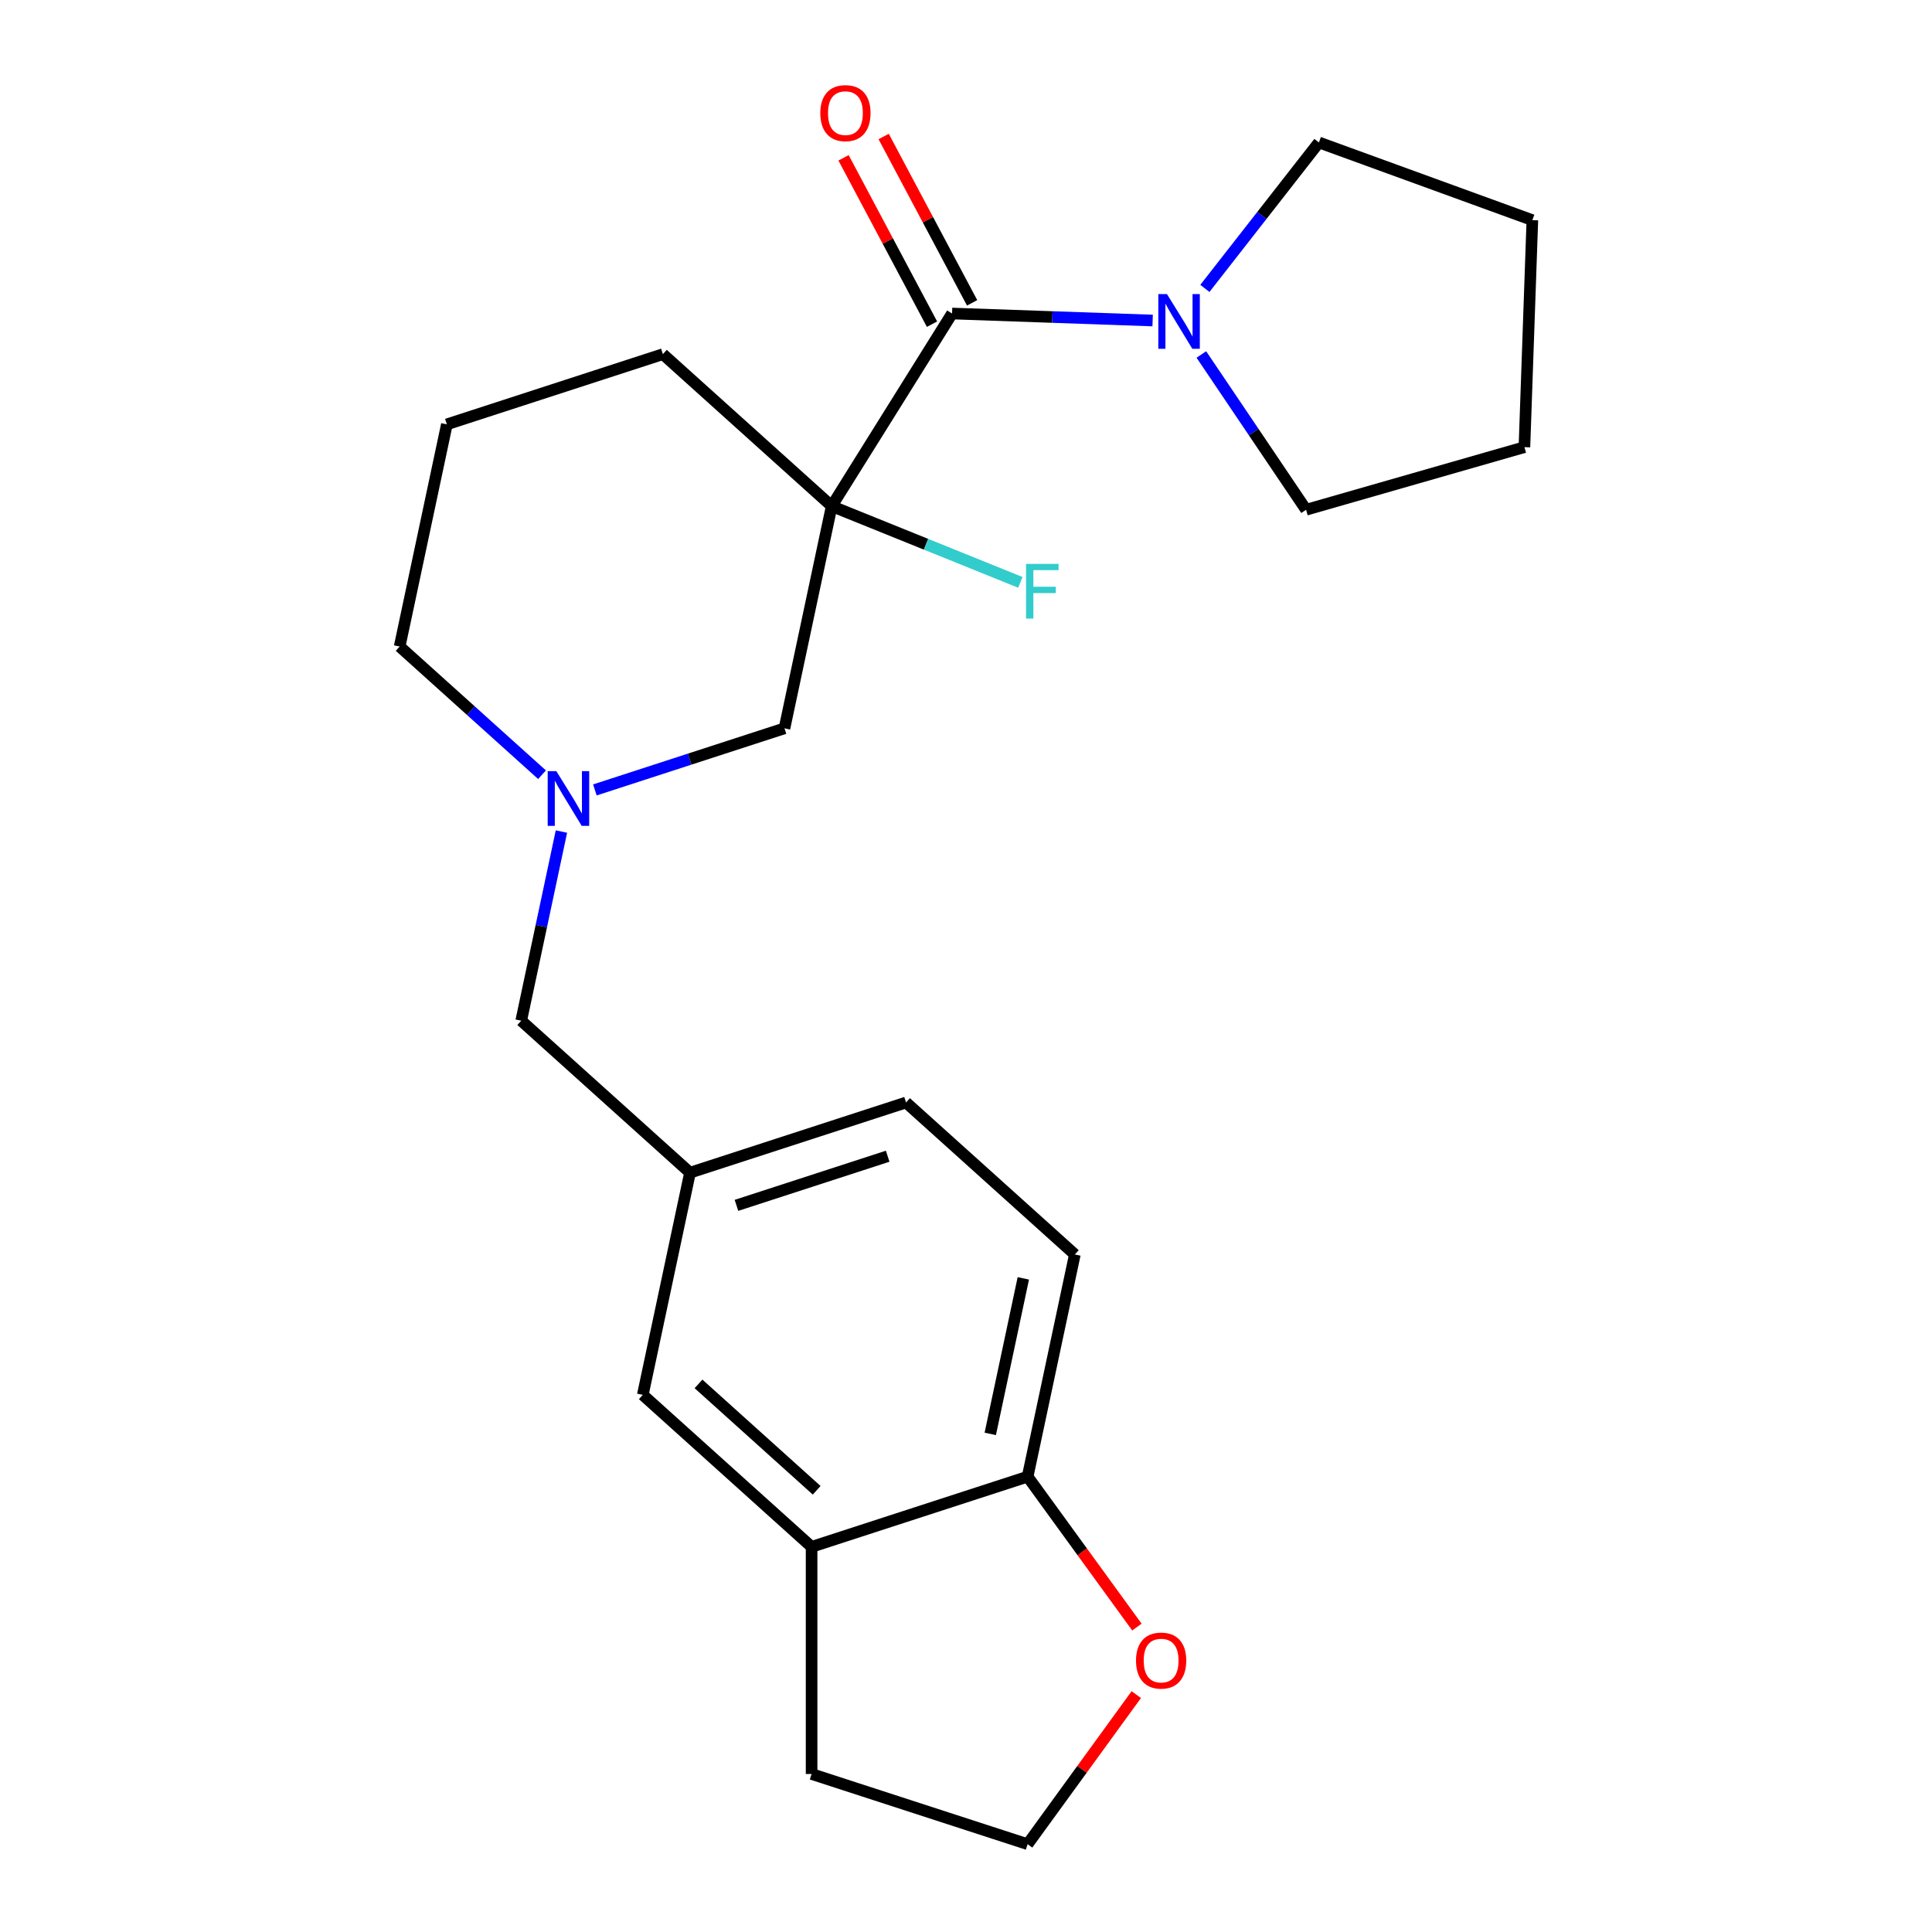 <?xml version='1.0' encoding='iso-8859-1'?>
<svg version='1.1' baseProfile='full'
              xmlns='http://www.w3.org/2000/svg'
                      xmlns:rdkit='http://www.rdkit.org/xml'
                      xmlns:xlink='http://www.w3.org/1999/xlink'
                  xml:space='preserve'
width='1000px' height='1000px' viewBox='0 0 1000 1000'>
<!-- END OF HEADER -->
<rect style='opacity:1.0;fill:#FFFFFF;stroke:none' width='1000' height='1000' x='0' y='0'> </rect>
<path class='bond-0' d='M 430.485,261.981 L 492.786,162.277' style='fill:none;fill-rule:evenodd;stroke:#000000;stroke-width:6px;stroke-linecap:butt;stroke-linejoin:miter;stroke-opacity:1' />
<path class='bond-3' d='M 430.485,261.981 L 406.041,376.98' style='fill:none;fill-rule:evenodd;stroke:#000000;stroke-width:6px;stroke-linecap:butt;stroke-linejoin:miter;stroke-opacity:1' />
<path class='bond-9' d='M 430.485,261.981 L 479.309,281.707' style='fill:none;fill-rule:evenodd;stroke:#000000;stroke-width:6px;stroke-linecap:butt;stroke-linejoin:miter;stroke-opacity:1' />
<path class='bond-9' d='M 479.309,281.707 L 528.133,301.433' style='fill:none;fill-rule:evenodd;stroke:#33CCCC;stroke-width:6px;stroke-linecap:butt;stroke-linejoin:miter;stroke-opacity:1' />
<path class='bond-13' d='M 430.485,261.981 L 343.114,183.312' style='fill:none;fill-rule:evenodd;stroke:#000000;stroke-width:6px;stroke-linecap:butt;stroke-linejoin:miter;stroke-opacity:1' />
<path class='bond-1' d='M 492.786,162.277 L 544.695,164.09' style='fill:none;fill-rule:evenodd;stroke:#000000;stroke-width:6px;stroke-linecap:butt;stroke-linejoin:miter;stroke-opacity:1' />
<path class='bond-1' d='M 544.695,164.09 L 596.604,165.902' style='fill:none;fill-rule:evenodd;stroke:#0000FF;stroke-width:6px;stroke-linecap:butt;stroke-linejoin:miter;stroke-opacity:1' />
<path class='bond-6' d='M 503.167,156.757 L 480.275,113.704' style='fill:none;fill-rule:evenodd;stroke:#000000;stroke-width:6px;stroke-linecap:butt;stroke-linejoin:miter;stroke-opacity:1' />
<path class='bond-6' d='M 480.275,113.704 L 457.383,70.65' style='fill:none;fill-rule:evenodd;stroke:#FF0000;stroke-width:6px;stroke-linecap:butt;stroke-linejoin:miter;stroke-opacity:1' />
<path class='bond-6' d='M 482.406,167.796 L 459.514,124.743' style='fill:none;fill-rule:evenodd;stroke:#000000;stroke-width:6px;stroke-linecap:butt;stroke-linejoin:miter;stroke-opacity:1' />
<path class='bond-6' d='M 459.514,124.743 L 436.622,81.689' style='fill:none;fill-rule:evenodd;stroke:#FF0000;stroke-width:6px;stroke-linecap:butt;stroke-linejoin:miter;stroke-opacity:1' />
<path class='bond-17' d='M 623.643,149.281 L 653.154,111.508' style='fill:none;fill-rule:evenodd;stroke:#0000FF;stroke-width:6px;stroke-linecap:butt;stroke-linejoin:miter;stroke-opacity:1' />
<path class='bond-17' d='M 653.154,111.508 L 682.666,73.735' style='fill:none;fill-rule:evenodd;stroke:#000000;stroke-width:6px;stroke-linecap:butt;stroke-linejoin:miter;stroke-opacity:1' />
<path class='bond-18' d='M 621.817,183.479 L 648.922,223.664' style='fill:none;fill-rule:evenodd;stroke:#0000FF;stroke-width:6px;stroke-linecap:butt;stroke-linejoin:miter;stroke-opacity:1' />
<path class='bond-18' d='M 648.922,223.664 L 676.027,263.849' style='fill:none;fill-rule:evenodd;stroke:#000000;stroke-width:6px;stroke-linecap:butt;stroke-linejoin:miter;stroke-opacity:1' />
<path class='bond-2' d='M 307.906,408.866 L 356.973,392.923' style='fill:none;fill-rule:evenodd;stroke:#0000FF;stroke-width:6px;stroke-linecap:butt;stroke-linejoin:miter;stroke-opacity:1' />
<path class='bond-2' d='M 356.973,392.923 L 406.041,376.98' style='fill:none;fill-rule:evenodd;stroke:#000000;stroke-width:6px;stroke-linecap:butt;stroke-linejoin:miter;stroke-opacity:1' />
<path class='bond-11' d='M 290.592,430.41 L 280.187,479.36' style='fill:none;fill-rule:evenodd;stroke:#0000FF;stroke-width:6px;stroke-linecap:butt;stroke-linejoin:miter;stroke-opacity:1' />
<path class='bond-11' d='M 280.187,479.36 L 269.783,528.31' style='fill:none;fill-rule:evenodd;stroke:#000000;stroke-width:6px;stroke-linecap:butt;stroke-linejoin:miter;stroke-opacity:1' />
<path class='bond-23' d='M 280.547,400.994 L 243.702,367.818' style='fill:none;fill-rule:evenodd;stroke:#0000FF;stroke-width:6px;stroke-linecap:butt;stroke-linejoin:miter;stroke-opacity:1' />
<path class='bond-23' d='M 243.702,367.818 L 206.856,334.642' style='fill:none;fill-rule:evenodd;stroke:#000000;stroke-width:6px;stroke-linecap:butt;stroke-linejoin:miter;stroke-opacity:1' />
<path class='bond-4' d='M 420.08,800.646 L 332.709,721.978' style='fill:none;fill-rule:evenodd;stroke:#000000;stroke-width:6px;stroke-linecap:butt;stroke-linejoin:miter;stroke-opacity:1' />
<path class='bond-4' d='M 422.708,771.372 L 361.549,716.304' style='fill:none;fill-rule:evenodd;stroke:#000000;stroke-width:6px;stroke-linecap:butt;stroke-linejoin:miter;stroke-opacity:1' />
<path class='bond-19' d='M 420.08,800.646 L 420.08,918.215' style='fill:none;fill-rule:evenodd;stroke:#000000;stroke-width:6px;stroke-linecap:butt;stroke-linejoin:miter;stroke-opacity:1' />
<path class='bond-25' d='M 420.08,800.646 L 531.894,764.316' style='fill:none;fill-rule:evenodd;stroke:#000000;stroke-width:6px;stroke-linecap:butt;stroke-linejoin:miter;stroke-opacity:1' />
<path class='bond-5' d='M 531.894,764.316 L 556.338,649.316' style='fill:none;fill-rule:evenodd;stroke:#000000;stroke-width:6px;stroke-linecap:butt;stroke-linejoin:miter;stroke-opacity:1' />
<path class='bond-5' d='M 512.561,742.177 L 529.671,661.678' style='fill:none;fill-rule:evenodd;stroke:#000000;stroke-width:6px;stroke-linecap:butt;stroke-linejoin:miter;stroke-opacity:1' />
<path class='bond-7' d='M 531.894,764.316 L 560.177,803.244' style='fill:none;fill-rule:evenodd;stroke:#000000;stroke-width:6px;stroke-linecap:butt;stroke-linejoin:miter;stroke-opacity:1' />
<path class='bond-7' d='M 560.177,803.244 L 588.459,842.171' style='fill:none;fill-rule:evenodd;stroke:#FF0000;stroke-width:6px;stroke-linecap:butt;stroke-linejoin:miter;stroke-opacity:1' />
<path class='bond-26' d='M 588.14,877.13 L 560.017,915.838' style='fill:none;fill-rule:evenodd;stroke:#FF0000;stroke-width:6px;stroke-linecap:butt;stroke-linejoin:miter;stroke-opacity:1' />
<path class='bond-26' d='M 560.017,915.838 L 531.894,954.545' style='fill:none;fill-rule:evenodd;stroke:#000000;stroke-width:6px;stroke-linecap:butt;stroke-linejoin:miter;stroke-opacity:1' />
<path class='bond-8' d='M 332.709,721.978 L 357.153,606.978' style='fill:none;fill-rule:evenodd;stroke:#000000;stroke-width:6px;stroke-linecap:butt;stroke-linejoin:miter;stroke-opacity:1' />
<path class='bond-10' d='M 357.153,606.978 L 269.783,528.31' style='fill:none;fill-rule:evenodd;stroke:#000000;stroke-width:6px;stroke-linecap:butt;stroke-linejoin:miter;stroke-opacity:1' />
<path class='bond-14' d='M 357.153,606.978 L 468.967,570.648' style='fill:none;fill-rule:evenodd;stroke:#000000;stroke-width:6px;stroke-linecap:butt;stroke-linejoin:miter;stroke-opacity:1' />
<path class='bond-14' d='M 381.191,623.892 L 459.461,598.46' style='fill:none;fill-rule:evenodd;stroke:#000000;stroke-width:6px;stroke-linecap:butt;stroke-linejoin:miter;stroke-opacity:1' />
<path class='bond-12' d='M 556.338,649.316 L 468.967,570.648' style='fill:none;fill-rule:evenodd;stroke:#000000;stroke-width:6px;stroke-linecap:butt;stroke-linejoin:miter;stroke-opacity:1' />
<path class='bond-20' d='M 343.114,183.312 L 231.3,219.643' style='fill:none;fill-rule:evenodd;stroke:#000000;stroke-width:6px;stroke-linecap:butt;stroke-linejoin:miter;stroke-opacity:1' />
<path class='bond-15' d='M 531.894,954.545 L 420.08,918.215' style='fill:none;fill-rule:evenodd;stroke:#000000;stroke-width:6px;stroke-linecap:butt;stroke-linejoin:miter;stroke-opacity:1' />
<path class='bond-16' d='M 206.856,334.642 L 231.3,219.643' style='fill:none;fill-rule:evenodd;stroke:#000000;stroke-width:6px;stroke-linecap:butt;stroke-linejoin:miter;stroke-opacity:1' />
<path class='bond-21' d='M 682.666,73.735 L 793.144,113.946' style='fill:none;fill-rule:evenodd;stroke:#000000;stroke-width:6px;stroke-linecap:butt;stroke-linejoin:miter;stroke-opacity:1' />
<path class='bond-22' d='M 676.027,263.849 L 789.041,231.442' style='fill:none;fill-rule:evenodd;stroke:#000000;stroke-width:6px;stroke-linecap:butt;stroke-linejoin:miter;stroke-opacity:1' />
<path class='bond-24' d='M 793.144,113.946 L 789.041,231.442' style='fill:none;fill-rule:evenodd;stroke:#000000;stroke-width:6px;stroke-linecap:butt;stroke-linejoin:miter;stroke-opacity:1' />
<path  class='atom-2' d='M 604.023 152.22
L 613.303 167.22
Q 614.223 168.7, 615.703 171.38
Q 617.183 174.06, 617.263 174.22
L 617.263 152.22
L 621.023 152.22
L 621.023 180.54
L 617.143 180.54
L 607.183 164.14
Q 606.023 162.22, 604.783 160.02
Q 603.583 157.82, 603.223 157.14
L 603.223 180.54
L 599.543 180.54
L 599.543 152.22
L 604.023 152.22
' fill='#0000FF'/>
<path  class='atom-3' d='M 287.967 399.15
L 297.247 414.15
Q 298.167 415.63, 299.647 418.31
Q 301.127 420.99, 301.207 421.15
L 301.207 399.15
L 304.967 399.15
L 304.967 427.47
L 301.087 427.47
L 291.127 411.07
Q 289.967 409.15, 288.727 406.95
Q 287.527 404.75, 287.167 404.07
L 287.167 427.47
L 283.487 427.47
L 283.487 399.15
L 287.967 399.15
' fill='#0000FF'/>
<path  class='atom-7' d='M 424.591 58.55
Q 424.591 51.75, 427.951 47.95
Q 431.311 44.15, 437.591 44.15
Q 443.871 44.15, 447.231 47.95
Q 450.591 51.75, 450.591 58.55
Q 450.591 65.43, 447.191 69.35
Q 443.791 73.23, 437.591 73.23
Q 431.351 73.23, 427.951 69.35
Q 424.591 65.47, 424.591 58.55
M 437.591 70.03
Q 441.911 70.03, 444.231 67.15
Q 446.591 64.23, 446.591 58.55
Q 446.591 52.99, 444.231 50.19
Q 441.911 47.35, 437.591 47.35
Q 433.271 47.35, 430.911 50.15
Q 428.591 52.95, 428.591 58.55
Q 428.591 64.27, 430.911 67.15
Q 433.271 70.03, 437.591 70.03
' fill='#FF0000'/>
<path  class='atom-8' d='M 587.999 859.511
Q 587.999 852.711, 591.359 848.911
Q 594.719 845.111, 600.999 845.111
Q 607.279 845.111, 610.639 848.911
Q 613.999 852.711, 613.999 859.511
Q 613.999 866.391, 610.599 870.311
Q 607.199 874.191, 600.999 874.191
Q 594.759 874.191, 591.359 870.311
Q 587.999 866.431, 587.999 859.511
M 600.999 870.991
Q 605.319 870.991, 607.639 868.111
Q 609.999 865.191, 609.999 859.511
Q 609.999 853.951, 607.639 851.151
Q 605.319 848.311, 600.999 848.311
Q 596.679 848.311, 594.319 851.111
Q 591.999 853.911, 591.999 859.511
Q 591.999 865.231, 594.319 868.111
Q 596.679 870.991, 600.999 870.991
' fill='#FF0000'/>
<path  class='atom-10' d='M 531.072 291.862
L 547.912 291.862
L 547.912 295.102
L 534.872 295.102
L 534.872 303.702
L 546.472 303.702
L 546.472 306.982
L 534.872 306.982
L 534.872 320.182
L 531.072 320.182
L 531.072 291.862
' fill='#33CCCC'/>
</svg>
